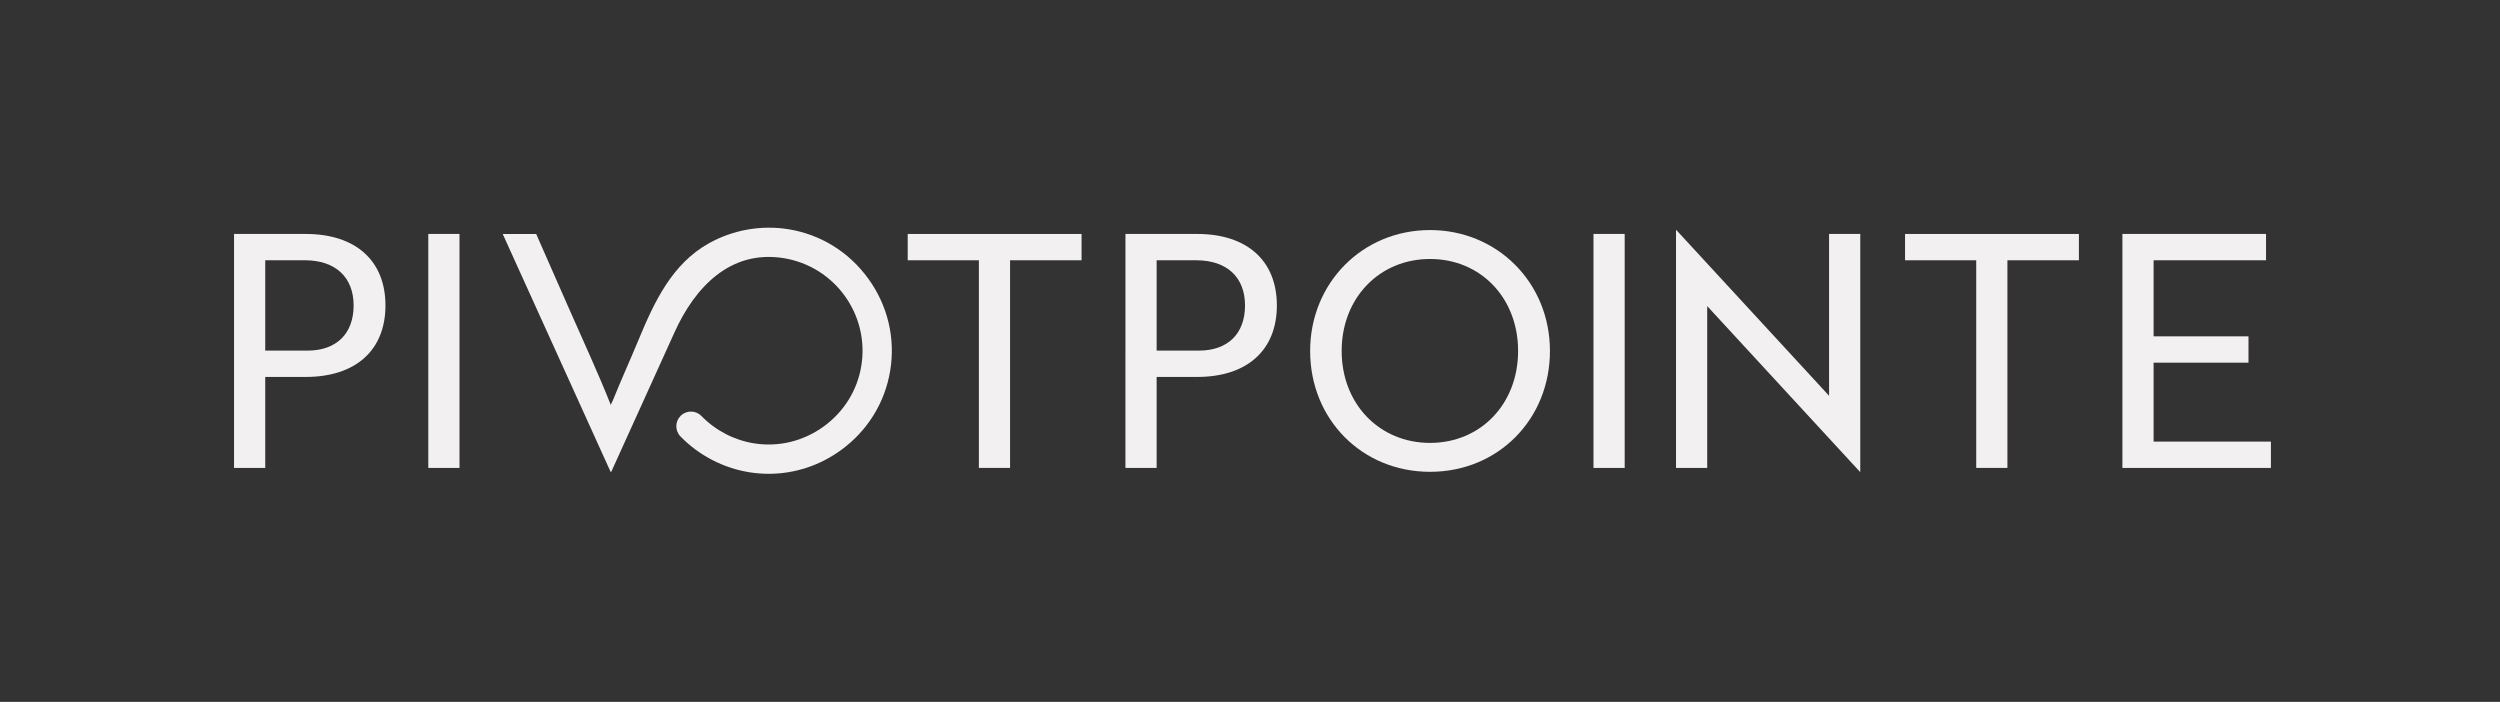 <?xml version="1.0" encoding="utf-8"?>
<!-- Generator: Adobe Illustrator 27.2.0, SVG Export Plug-In . SVG Version: 6.00 Build 0)  -->
<svg version="1.1" id="Layer_1" xmlns="http://www.w3.org/2000/svg" xmlns:xlink="http://www.w3.org/1999/xlink" x="0px" y="0px"
	 viewBox="0 0 1903.96 534.53" style="enable-background:new 0 0 1903.96 534.53;" xml:space="preserve">
<rect x="0" y="0" width="1903.96" height="534.53" fill="#333333" stroke="none"/>
<style type="text/css">
	.st0{fill:#F2F0F0;}
</style>
<path class="st0" d="M202,287.06v69.29h-23.76V178.18h54.69c37.86,0,60.63,20.29,60.63,54.44s-22.77,54.44-60.63,54.44H202z
	 M202,198.22v68.8h32.17c22.02,0,35.14-12.87,35.14-34.4s-13.86-34.4-37.12-34.4H202z"/>
<path class="st0" d="M326.18,356.35V178.18h23.76v178.18H326.18z"/>
<path class="st0" d="M880.88,287.06v69.29h-23.76V178.18h54.69c37.86,0,60.63,20.29,60.63,54.44s-22.77,54.44-60.63,54.44H880.88z
	 M880.88,198.22v68.8h32.17c22.03,0,35.14-12.87,35.14-34.4s-13.86-34.4-37.12-34.4H880.88z"/>
<path class="st0" d="M1089.1,175.21c50.98,0,91.31,39.84,91.31,92.06s-39.59,92.06-91.31,92.06s-91.32-39.84-91.32-92.06
	C997.78,215.79,1037.38,175.21,1089.1,175.21z M1089.1,337.3c38.6,0,67.06-29.7,67.06-70.03c0-40.34-28.46-70.03-67.06-70.03
	s-67.31,29.7-67.31,70.03C1021.78,307.6,1050.49,337.3,1089.1,337.3z"/>
<path class="st0" d="M1213.57,356.35V178.18h23.76v178.18H1213.57z"/>
<path class="st0" d="M1416.49,359.32L1305.88,239.3l-5.69-6.19v123.24h-23.76V175.21h0.25l110.62,120.02l5.69,6.19V178.18h23.76
	v181.15H1416.49z"/>
<path class="st0" d="M1528.82,198.22v158.13h-23.76V198.22h-54.2v-20.04h132.4v20.04H1528.82z"/>
<path class="st0" d="M769.25,198.22v158.13H745.5V198.22h-54.2v-20.04h132.4v20.04H769.25z"/>
<path class="st0" d="M1616.39,356.35V178.18h109.38v20.04h-85.62v57.91h72.26v20.05h-72.26v60.13h89.34v20.05H1616.39z"/>
<path class="st0" d="M661.31,212.26c-14.73-20.37-36.38-33.76-60.95-37.7c-20.71-3.32-42.23,0.52-60.63,10.82
	c-28.16,15.77-41.62,44.99-53.46,73.51c-6.41,15.44-13.32,30.66-19.58,46.17c-0.24,0.59-1.63,3-1.42,3.54
	c-10.15-25.49-20.05-46.52-32.42-74.73l-24.5-55.68h-25.49l82.16,181.15c0,0,0.49,0,0.49,0c4.28-9.43,8.56-18.87,12.84-28.3
	c8.29-18.29,16.59-36.58,24.88-54.86c3.53-7.79,7.06-15.57,10.59-23.36c15.4-33.96,42.3-62.76,82.98-56.22
	c38.88,6.24,65.43,42.95,59.19,81.84c-3,18.69-13.21,35.17-28.75,46.41c-15.54,11.24-34.39,15.78-53.08,12.78
	c-15.08-2.42-29.27-9.81-39.94-20.8c-4.29-4.42-11.35-4.52-15.77-0.23c-4.42,4.29-4.52,11.35-0.23,15.77
	c13.99,14.41,32.6,24.1,52.4,27.28c4.96,0.8,9.92,1.19,14.86,1.19c19.52,0,38.57-6.16,54.83-17.92
	c20.37-14.73,33.76-36.38,37.7-60.95C681.98,257.38,676.04,232.63,661.31,212.26z"/>
</svg>
